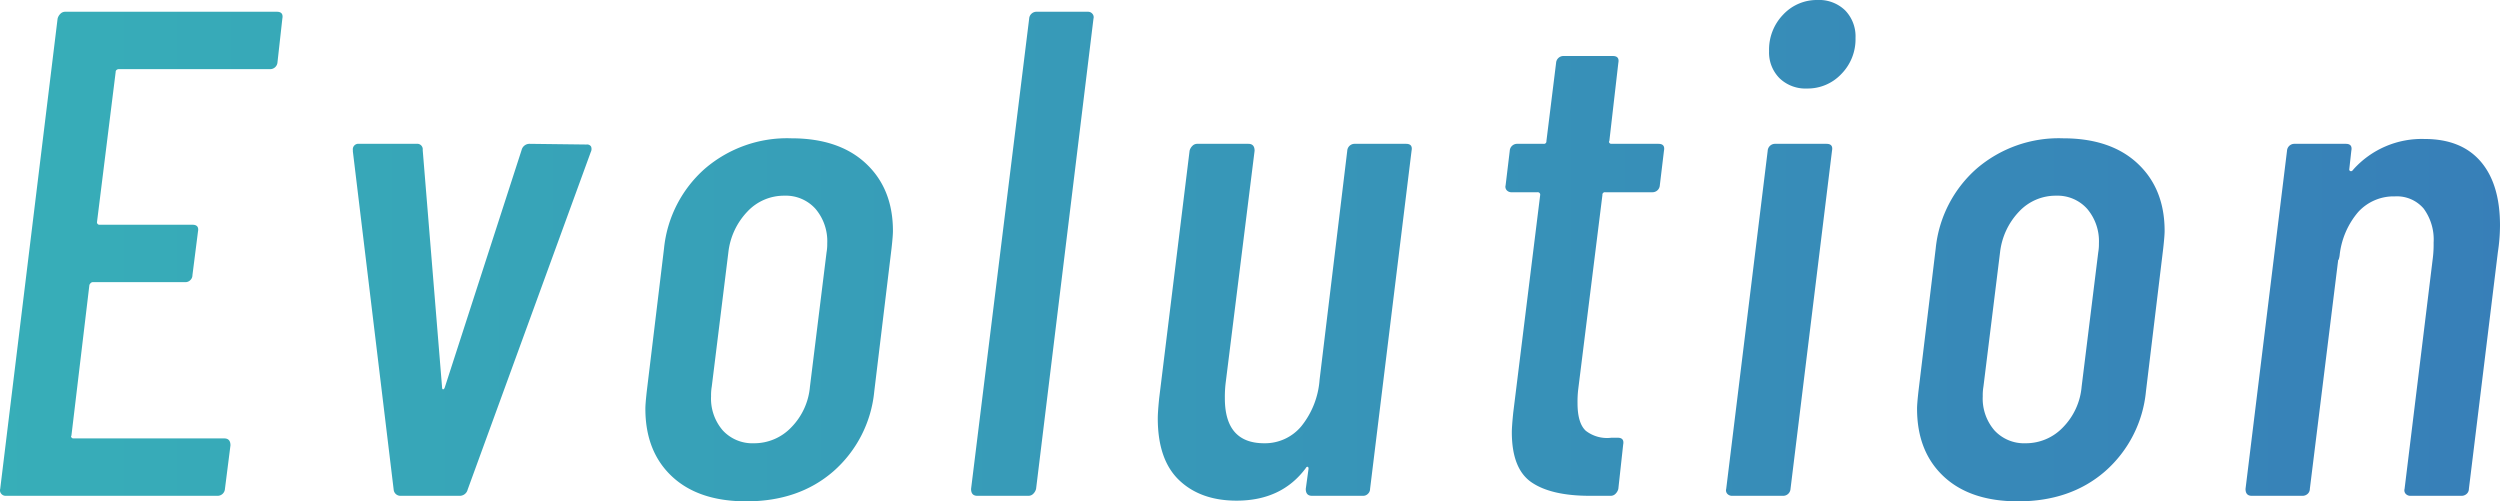 <svg xmlns="http://www.w3.org/2000/svg" xmlns:xlink="http://www.w3.org/1999/xlink" width="433.834" height="87" viewBox="0 0 433.834 87"><defs><linearGradient id="a" y1="0.5" x2="1.021" y2="0.5" gradientUnits="objectBoundingBox"><stop offset="0" stop-color="#37aeb8"/><stop offset="1" stop-color="#377eb8"/></linearGradient></defs><path d="M53.16-75.24a1.275,1.275,0,0,1-1.32,1.2H25.56a.583.583,0,0,0-.3.12.4.4,0,0,0-.18.36L21.84-47.52a.424.424,0,0,0,.48.48H38.4q1.2,0,.96,1.2l-.96,7.56a1.151,1.151,0,0,1-.36.84,1.151,1.151,0,0,1-.84.36H21.12q-.36,0-.6.48L17.4-10.44q-.12.12,0,.3a.4.4,0,0,0,.36.18H43.92Q45-9.96,45-8.76L44.04-1.2A1.275,1.275,0,0,1,42.72,0H6a.967.967,0,0,1-.78-.36.9.9,0,0,1-.18-.84L15-82.8a1.78,1.78,0,0,1,.48-.84,1.151,1.151,0,0,1,.84-.36H53.04q1.2,0,.96,1.2ZM74.52,0a1.173,1.173,0,0,1-1.2-1.08L66.24-59.76V-60a.955.955,0,0,1,1.08-1.08h9.96A.955.955,0,0,1,78.36-60l3.36,41.16q0,.36.18.36t.3-.36L95.52-60a1.412,1.412,0,0,1,1.44-1.08l9.84.12a.786.786,0,0,1,.78.36,1.175,1.175,0,0,1-.06.96L86.16-1.08A1.412,1.412,0,0,1,84.72,0Zm60,.96q-8.28,0-12.9-4.32T117-15.12q0-.84.24-3l3-24.84a21.262,21.262,0,0,1,7.08-13.8,21.88,21.88,0,0,1,15-5.28q8.28,0,12.96,4.38t4.68,11.7q0,.84-.24,3l-3,24.84a21.128,21.128,0,0,1-7.08,13.86Q143.64.96,134.52.96Zm1.32-10.08a8.871,8.871,0,0,0,6.48-2.76,11.465,11.465,0,0,0,3.24-7.08l2.88-23.28a8.227,8.227,0,0,0,.12-1.56,8.66,8.66,0,0,0-2.04-6,6.894,6.894,0,0,0-5.4-2.28,8.676,8.676,0,0,0-6.42,2.76,12.213,12.213,0,0,0-3.3,7.08l-2.88,23.28a9.057,9.057,0,0,0-.12,1.68,8.436,8.436,0,0,0,2.04,5.94A6.984,6.984,0,0,0,135.84-9.12ZM174.6,0q-1.08,0-1.08-1.2L183.6-82.8a1.275,1.275,0,0,1,1.32-1.2h8.88a.967.967,0,0,1,.78.36.9.9,0,0,1,.18.84L184.8-1.2a1.78,1.78,0,0,1-.48.84,1.151,1.151,0,0,1-.84.36Zm64.2-59.88a1.275,1.275,0,0,1,1.32-1.2H249q1.2,0,.96,1.2L242.76-1.2a1.151,1.151,0,0,1-.36.84,1.151,1.151,0,0,1-.84.36h-8.88q-1.08,0-1.08-1.2l.48-3.48q0-.36-.18-.36t-.3.24Q227.4.84,219.6.84q-6.24,0-9.96-3.54t-3.72-10.74q0-1.08.24-3.48l5.28-42.96a1.78,1.78,0,0,1,.48-.84,1.151,1.151,0,0,1,.84-.36h8.88q1.08,0,1.08,1.2l-5.04,40.44a21.166,21.166,0,0,0-.12,2.52q0,7.8,6.84,7.8a8.2,8.2,0,0,0,6.42-2.94,14.515,14.515,0,0,0,3.18-8.1Zm54.24,6a1.275,1.275,0,0,1-1.32,1.2h-8.16a.424.424,0,0,0-.48.48l-4.2,33.72a18.146,18.146,0,0,0-.12,2.4q0,3.48,1.44,4.8a6.028,6.028,0,0,0,4.44,1.2h1.08q1.2,0,.96,1.2l-.84,7.68a1.78,1.78,0,0,1-.48.84,1.151,1.151,0,0,1-.84.36h-3.6q-6.72,0-10.14-2.34t-3.42-8.7q0-.96.24-3.36l4.68-37.8a.424.424,0,0,0-.48-.48h-4.44a1.1,1.1,0,0,1-.9-.36.9.9,0,0,1-.18-.84l.72-6a1.275,1.275,0,0,1,1.32-1.2h4.56a.424.424,0,0,0,.48-.48l1.68-13.56a1.275,1.275,0,0,1,1.32-1.2h8.52q1.2,0,.96,1.2l-1.56,13.56q-.12.12,0,.3a.4.4,0,0,0,.36.18h8.16q1.2,0,.96,1.2Zm25.56-16.8a6.487,6.487,0,0,1-4.8-1.8,6.331,6.331,0,0,1-1.8-4.68,8.734,8.734,0,0,1,2.46-6.36,8,8,0,0,1,5.94-2.52,6.487,6.487,0,0,1,4.8,1.8,6.487,6.487,0,0,1,1.8,4.8,8.583,8.583,0,0,1-2.46,6.24A8,8,0,0,1,318.6-70.68ZM305.64,0a1.1,1.1,0,0,1-.9-.36.9.9,0,0,1-.18-.84l7.2-58.68a1.275,1.275,0,0,1,1.32-1.2h8.88q1.2,0,.96,1.2L315.72-1.2A1.275,1.275,0,0,1,314.4,0ZM355.2.96q-8.28,0-12.9-4.32t-4.62-11.76q0-.84.24-3l3-24.84A21.262,21.262,0,0,1,348-56.76a21.88,21.88,0,0,1,15-5.28q8.28,0,12.96,4.38t4.68,11.7q0,.84-.24,3l-3,24.84a21.128,21.128,0,0,1-7.08,13.86Q364.32.96,355.2.96Zm1.32-10.08A8.871,8.871,0,0,0,363-11.88a11.465,11.465,0,0,0,3.24-7.08l2.88-23.28a8.228,8.228,0,0,0,.12-1.56,8.66,8.66,0,0,0-2.04-6,6.894,6.894,0,0,0-5.4-2.28,8.676,8.676,0,0,0-6.42,2.76,12.213,12.213,0,0,0-3.3,7.08L349.2-18.96a9.055,9.055,0,0,0-.12,1.68,8.436,8.436,0,0,0,2.04,5.94A6.984,6.984,0,0,0,356.52-9.12Zm69.24-52.8q6.36,0,9.72,3.9t3.36,11.1a30.787,30.787,0,0,1-.36,4.56L433.44-1.2a1.151,1.151,0,0,1-.36.84,1.3,1.3,0,0,1-.96.36h-8.76a1.1,1.1,0,0,1-.9-.36.9.9,0,0,1-.18-.84l4.92-40.2a19.393,19.393,0,0,0,.12-2.52,9.066,9.066,0,0,0-1.74-5.94,6.1,6.1,0,0,0-4.98-2.1,8.328,8.328,0,0,0-6.36,2.7A13.807,13.807,0,0,0,411-41.64q-.12.72-.24.72L405.84-1.2a1.151,1.151,0,0,1-.36.84,1.3,1.3,0,0,1-.96.36h-8.76q-1.08,0-1.08-1.2l7.2-58.68a1.275,1.275,0,0,1,1.32-1.2h8.88q1.2,0,.96,1.2l-.36,3.24a.284.284,0,0,0,.24.3q.24.06.48-.3A15.945,15.945,0,0,1,425.76-61.92Z" transform="translate(-5.006 86.04)" fill="url(#a)"/></svg>